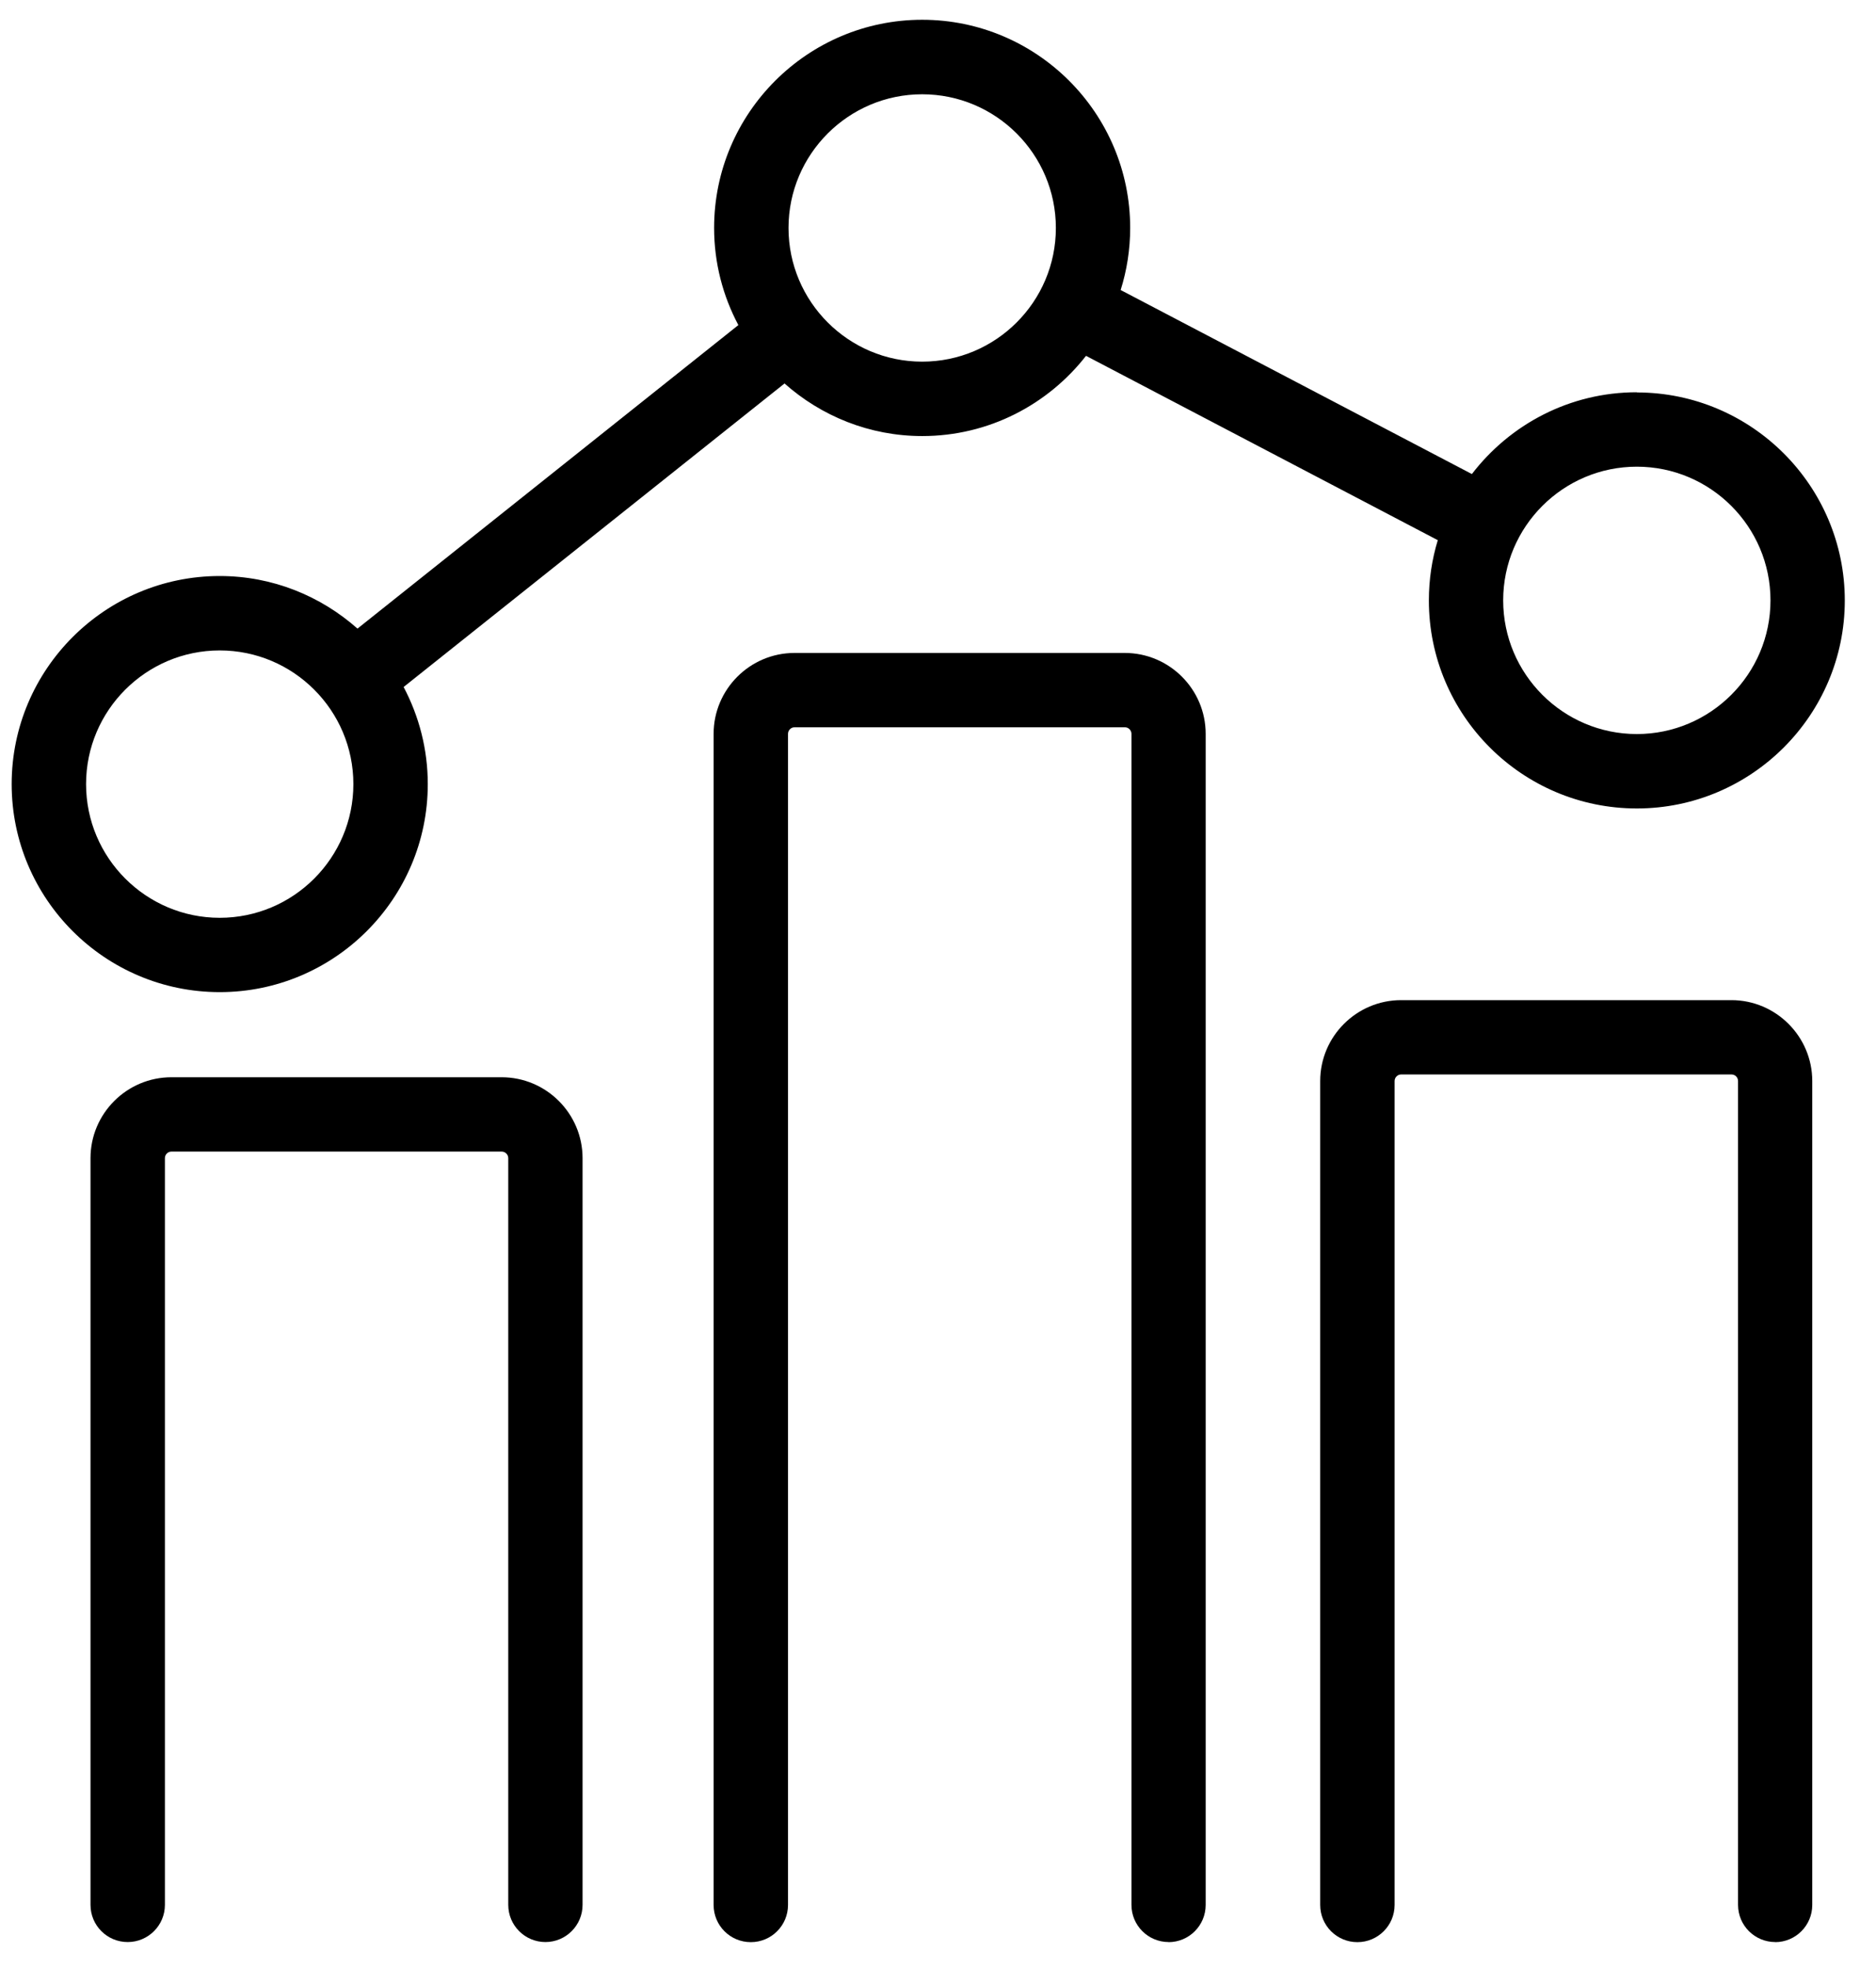 <svg width="41" height="43" viewBox="0 0 41 43" fill="none" xmlns="http://www.w3.org/2000/svg">
<g clip-path="url(#clip0_1013_3537)">
<path d="M11.921 42.434C11.473 42.434 11.108 42.071 11.108 41.621V25.306C11.108 25.226 11.043 25.162 10.963 25.162H3.748C3.668 25.162 3.604 25.226 3.604 25.306V41.621C3.604 42.069 3.241 42.434 2.791 42.434C2.341 42.434 1.978 42.071 1.978 41.621V25.306C1.978 24.331 2.772 23.538 3.746 23.538H10.963C11.938 23.538 12.732 24.331 12.732 25.306V41.621C12.732 42.069 12.369 42.434 11.919 42.434H11.921Z" fill="black"/>
<path d="M38.798 42.434C38.35 42.434 37.985 42.072 37.985 41.621V23.621C37.985 23.541 37.921 23.477 37.841 23.477H30.624C30.544 23.477 30.479 23.541 30.479 23.621V41.623C30.479 42.071 30.116 42.436 29.666 42.436C29.216 42.436 28.853 42.073 28.853 41.623V23.621C28.853 22.647 29.647 21.853 30.622 21.853H37.839C38.813 21.853 39.607 22.647 39.607 23.621V41.623C39.607 42.071 39.245 42.436 38.794 42.436L38.798 42.434Z" fill="black"/>
<path d="M25.541 42.434C25.093 42.434 24.728 42.072 24.728 41.621V16.035C24.728 15.956 24.663 15.891 24.584 15.891H17.366C17.287 15.891 17.222 15.956 17.222 16.035V41.623C17.222 42.072 16.859 42.436 16.409 42.436C15.959 42.436 15.596 42.073 15.596 41.623V16.035C15.596 15.061 16.39 14.267 17.364 14.267H24.582C25.556 14.267 26.35 15.061 26.35 16.035V41.623C26.35 42.072 25.987 42.436 25.537 42.436L25.541 42.434Z" fill="black"/>
<path d="M35.773 8.571C34.304 8.571 33 9.274 32.168 10.358L24.492 6.337C24.627 5.908 24.7 5.452 24.7 4.979C24.7 2.472 22.66 0.432 20.154 0.432C17.649 0.432 15.607 2.472 15.607 4.979C15.607 5.746 15.799 6.468 16.137 7.103L7.813 13.735C7.009 13.023 5.957 12.586 4.802 12.586C2.295 12.586 0.255 14.626 0.255 17.133C0.255 19.64 2.295 21.678 4.802 21.678C7.309 21.678 9.349 19.638 9.349 17.133C9.349 16.368 9.157 15.646 8.821 15.011L17.146 8.379C17.949 9.091 19.002 9.528 20.156 9.528C21.609 9.528 22.903 8.84 23.735 7.775L31.423 11.803C31.296 12.219 31.228 12.662 31.228 13.12C31.228 15.627 33.267 17.665 35.773 17.665C38.278 17.665 40.318 15.625 40.318 13.12C40.318 10.614 38.278 8.575 35.773 8.575V8.571ZM4.802 20.054C3.192 20.054 1.881 18.744 1.881 17.133C1.881 15.522 3.192 14.212 4.802 14.212C6.413 14.212 7.723 15.522 7.723 17.133C7.723 18.744 6.413 20.054 4.802 20.054ZM20.154 7.902C18.544 7.902 17.233 6.592 17.233 4.981C17.233 3.37 18.544 2.06 20.154 2.06C21.765 2.06 23.076 3.37 23.076 4.981C23.076 6.592 21.765 7.902 20.154 7.902ZM35.773 16.039C34.162 16.039 32.852 14.728 32.852 13.118C32.852 11.507 34.162 10.197 35.773 10.197C37.383 10.197 38.694 11.507 38.694 13.118C38.694 14.728 37.383 16.039 35.773 16.039Z" fill="black"/>
</g>
<defs>
<clipPath id="clip0_1013_3537">
<rect width="40.063" height="42" fill="white" transform="translate(0.255 0.434)"/>
</clipPath>
</defs>
</svg>
